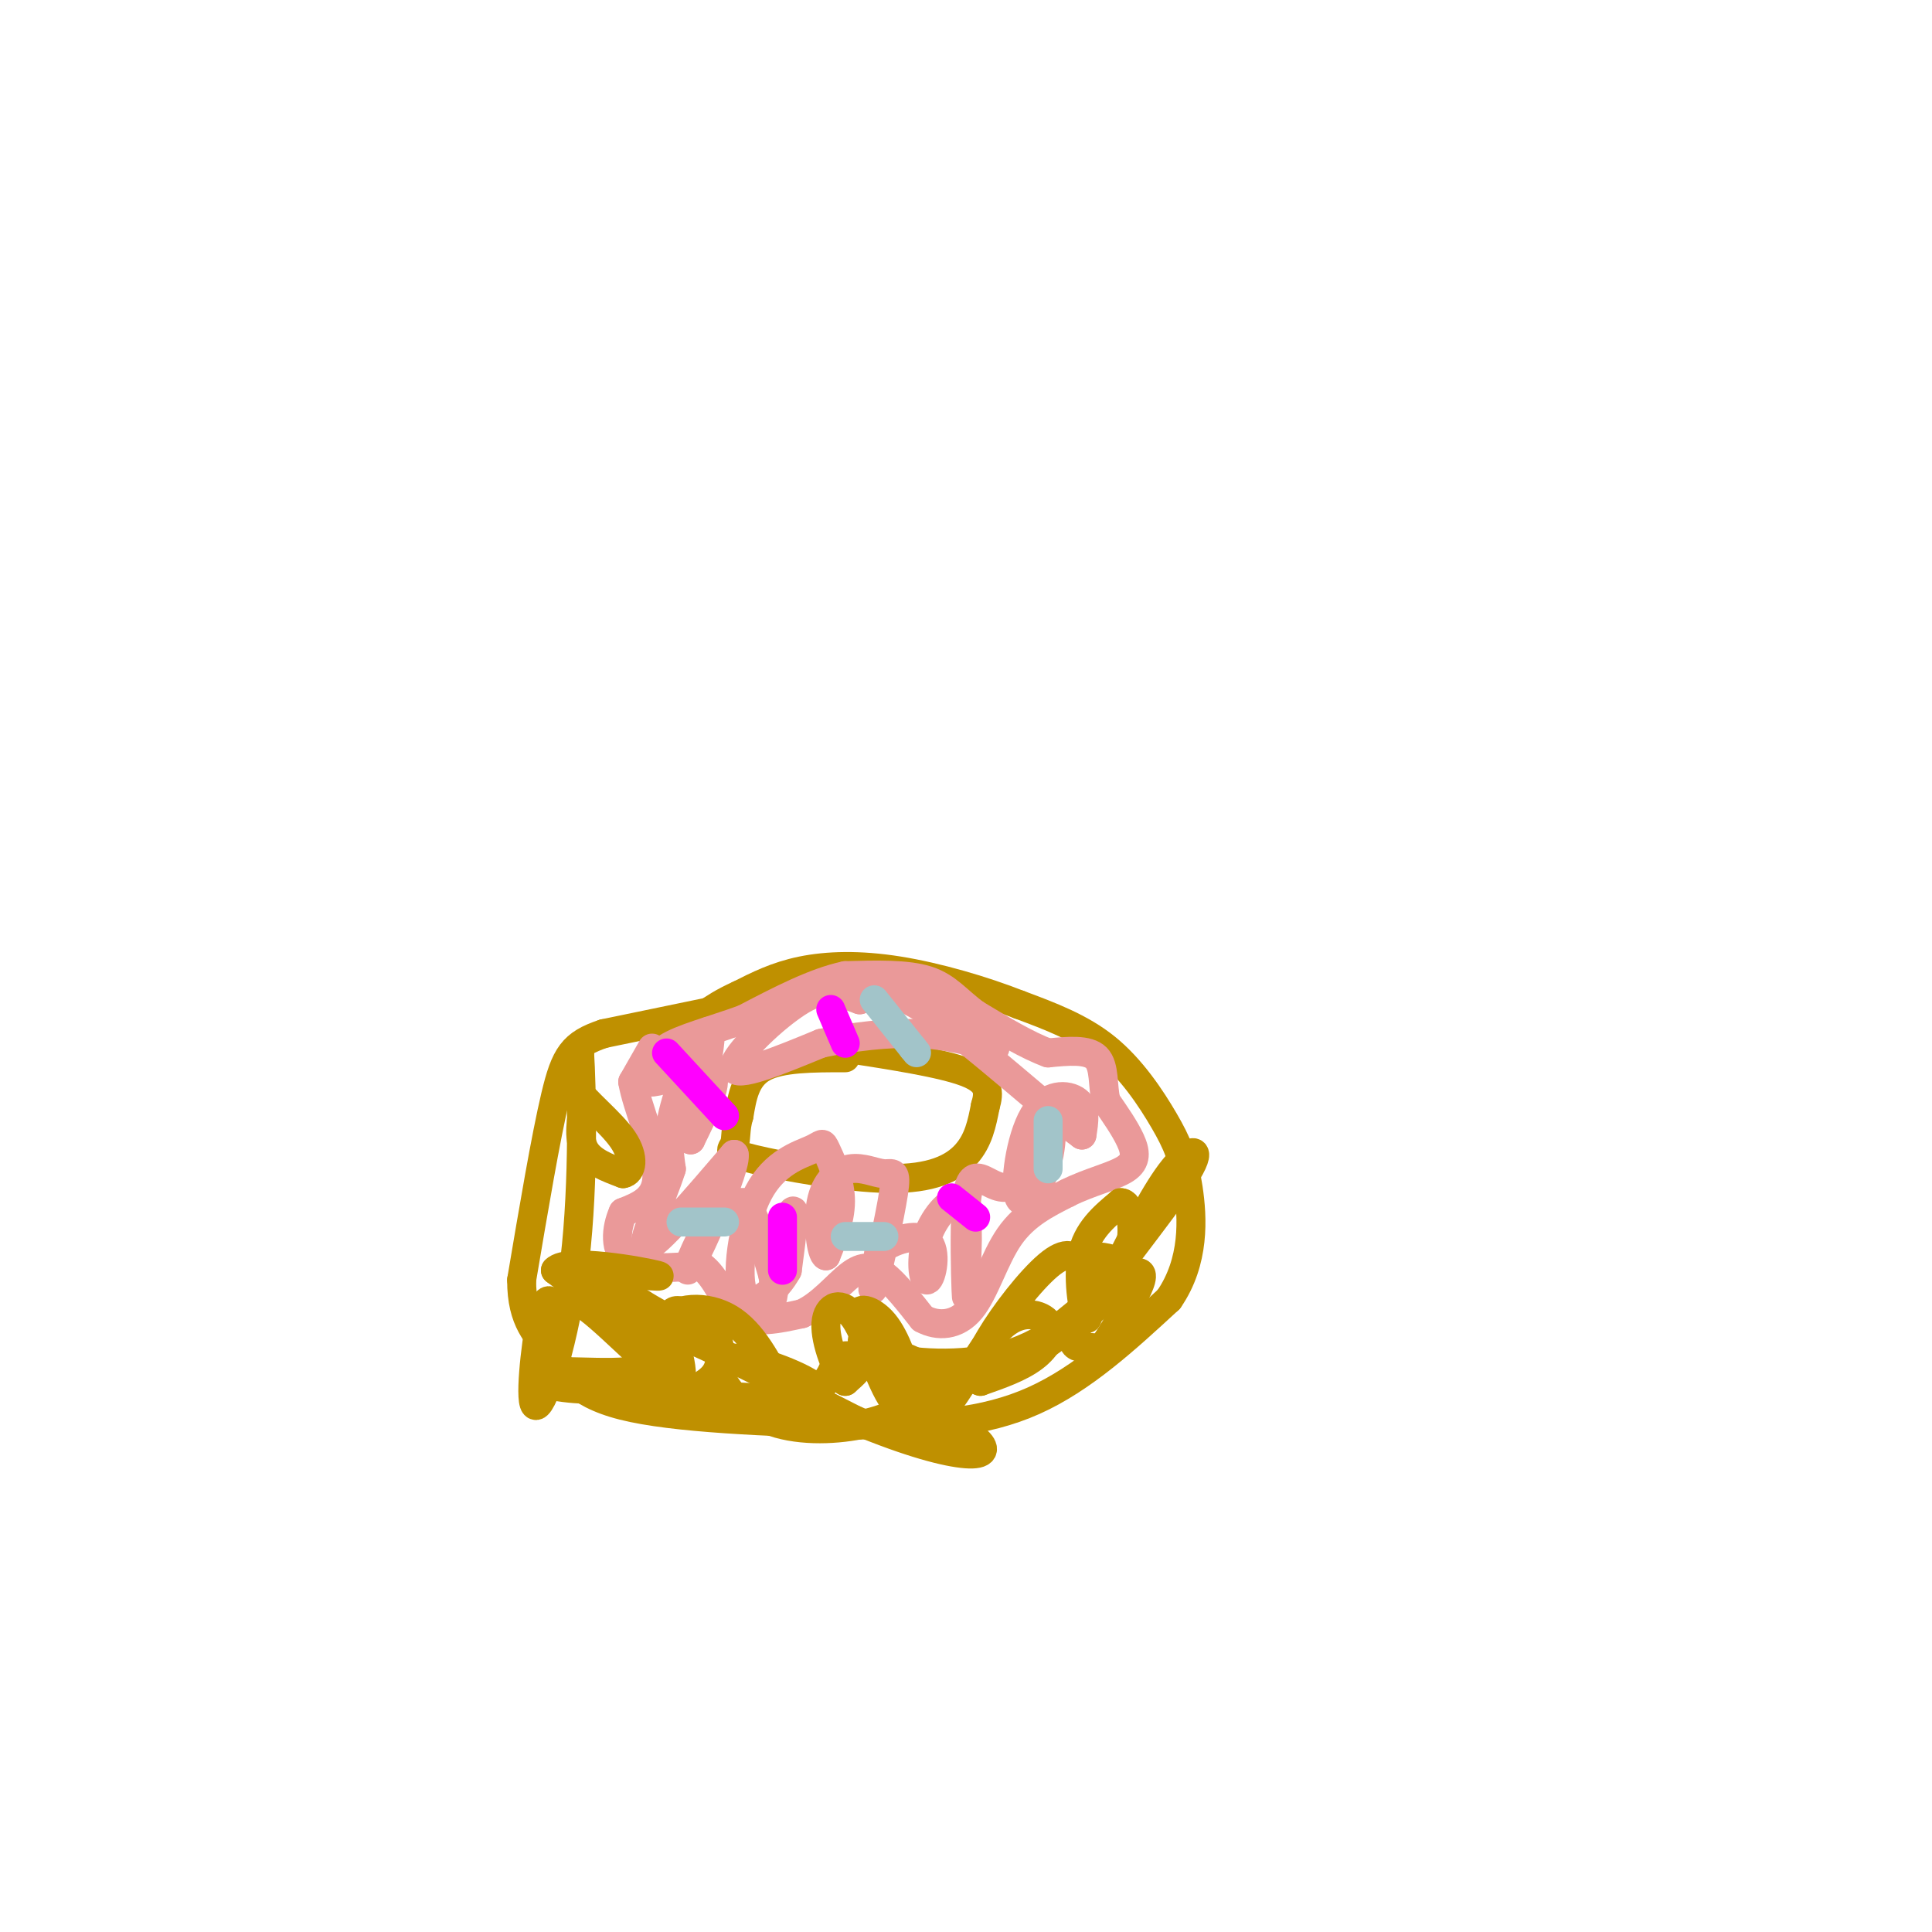 <svg viewBox='0 0 400 400' version='1.1' xmlns='http://www.w3.org/2000/svg' xmlns:xlink='http://www.w3.org/1999/xlink'><g fill='none' stroke='rgb(191,144,0)' stroke-width='6' stroke-linecap='round' stroke-linejoin='round'><path d='M175,219c-6.667,0.000 -13.333,0.000 -17,2c-3.667,2.000 -4.333,6.000 -5,10'/><path d='M153,231c-0.853,2.802 -0.485,4.806 -1,6c-0.515,1.194 -1.911,1.578 4,3c5.911,1.422 19.130,3.883 28,4c8.870,0.117 13.391,-2.109 16,-5c2.609,-2.891 3.304,-6.445 4,-10'/><path d='M204,229c0.844,-2.889 0.956,-5.111 -4,-7c-4.956,-1.889 -14.978,-3.444 -25,-5'/><path d='M175,217c-4.167,-0.833 -2.083,-0.417 0,0'/><path d='M154,208c0.000,0.000 -29.000,6.000 -29,6'/><path d='M125,214c-6.422,2.133 -7.978,4.467 -10,13c-2.022,8.533 -4.511,23.267 -7,38'/><path d='M108,265c-0.036,8.667 3.375,11.333 6,15c2.625,3.667 4.464,8.333 15,11c10.536,2.667 29.768,3.333 49,4'/><path d='M178,295c14.378,0.444 25.822,-0.444 36,-5c10.178,-4.556 19.089,-12.778 28,-21'/><path d='M242,269c5.407,-7.820 4.923,-16.869 4,-23c-0.923,-6.131 -2.287,-9.343 -5,-14c-2.713,-4.657 -6.775,-10.759 -12,-15c-5.225,-4.241 -11.612,-6.620 -18,-9'/><path d='M211,208c-7.405,-2.917 -16.917,-5.708 -25,-7c-8.083,-1.292 -14.738,-1.083 -20,0c-5.262,1.083 -9.131,3.042 -13,5'/><path d='M153,206c-3.333,1.500 -5.167,2.750 -7,4'/></g>
<g fill='none' stroke='rgb(234,153,153)' stroke-width='6' stroke-linecap='round' stroke-linejoin='round'><path d='M135,217c0.000,0.000 -4.000,7.000 -4,7'/><path d='M131,224c0.800,4.956 4.800,13.844 5,19c0.200,5.156 -3.400,6.578 -7,8'/><path d='M129,251c-1.533,3.422 -1.867,7.978 1,10c2.867,2.022 8.933,1.511 15,1'/><path d='M145,262c3.533,2.378 4.867,7.822 8,10c3.133,2.178 8.067,1.089 13,0'/><path d='M166,272c3.952,-1.702 7.333,-5.958 10,-8c2.667,-2.042 4.619,-1.869 7,0c2.381,1.869 5.190,5.435 8,9'/><path d='M191,273c3.167,1.726 7.083,1.542 10,-2c2.917,-3.542 4.833,-10.440 8,-15c3.167,-4.560 7.583,-6.780 12,-9'/><path d='M221,247c4.452,-2.262 9.583,-3.417 12,-5c2.417,-1.583 2.119,-3.595 1,-6c-1.119,-2.405 -3.060,-5.202 -5,-8'/><path d='M229,228c-0.778,-3.200 -0.222,-7.200 -2,-9c-1.778,-1.800 -5.889,-1.400 -10,-1'/><path d='M217,218c-4.167,-1.500 -9.583,-4.750 -15,-8'/><path d='M202,210c-3.800,-2.756 -5.800,-5.644 -10,-7c-4.200,-1.356 -10.600,-1.178 -17,-1'/><path d='M175,202c-6.333,1.333 -13.667,5.167 -21,9'/><path d='M154,211c-6.689,2.422 -12.911,3.978 -16,6c-3.089,2.022 -3.044,4.511 -3,7'/><path d='M135,224c2.378,0.022 9.822,-3.422 12,-2c2.178,1.422 -0.911,7.711 -4,14'/><path d='M143,236c0.690,-3.476 4.417,-19.167 4,-22c-0.417,-2.833 -4.976,7.190 -7,14c-2.024,6.810 -1.512,10.405 -1,14'/><path d='M139,242c-2.067,6.578 -6.733,16.022 -5,16c1.733,-0.022 9.867,-9.511 18,-19'/><path d='M152,239c0.595,2.750 -6.917,19.125 -9,23c-2.083,3.875 1.262,-4.750 4,-9c2.738,-4.250 4.869,-4.125 7,-4'/><path d='M154,249c2.167,1.833 4.083,8.417 6,15'/><path d='M160,264c0.679,4.095 -0.625,6.833 0,3c0.625,-3.833 3.179,-14.238 4,-16c0.821,-1.762 -0.089,5.119 -1,12'/><path d='M163,263c-2.205,4.126 -7.219,8.440 -9,5c-1.781,-3.440 -0.331,-14.634 3,-21c3.331,-6.366 8.542,-7.902 11,-9c2.458,-1.098 2.162,-1.757 3,0c0.838,1.757 2.811,5.931 3,10c0.189,4.069 -1.405,8.035 -3,12'/><path d='M171,260c-0.954,-0.188 -1.840,-6.658 -1,-11c0.840,-4.342 3.408,-6.556 6,-7c2.592,-0.444 5.210,0.881 7,1c1.790,0.119 2.751,-0.968 2,4c-0.751,4.968 -3.215,15.991 -4,19c-0.785,3.009 0.107,-1.995 1,-7'/><path d='M182,259c2.391,-2.125 7.867,-3.937 10,-2c2.133,1.937 0.922,7.622 0,8c-0.922,0.378 -1.556,-4.552 0,-9c1.556,-4.448 5.302,-8.414 7,-7c1.698,1.414 1.349,8.207 1,15'/><path d='M200,264c0.179,3.916 0.125,6.207 0,3c-0.125,-3.207 -0.322,-11.911 0,-17c0.322,-5.089 1.164,-6.562 3,-6c1.836,0.562 4.668,3.161 7,1c2.332,-2.161 4.166,-9.080 6,-16'/><path d='M216,229c1.530,-0.726 2.355,5.457 1,11c-1.355,5.543 -4.889,10.444 -6,8c-1.111,-2.444 0.201,-12.235 3,-17c2.799,-4.765 7.085,-4.504 9,-3c1.915,1.504 1.457,4.252 1,7'/><path d='M224,235c-6.067,-4.333 -21.733,-18.667 -31,-25c-9.267,-6.333 -12.133,-4.667 -15,-3'/><path d='M178,207c-3.988,-1.357 -6.458,-3.250 -12,0c-5.542,3.250 -14.155,11.643 -14,14c0.155,2.357 9.077,-1.321 18,-5'/><path d='M170,216c6.533,-1.356 13.867,-2.244 20,-2c6.133,0.244 11.067,1.622 16,3'/></g>
<g fill='none' stroke='rgb(162,196,201)' stroke-width='6' stroke-linecap='round' stroke-linejoin='round'><path d='M141,253c0.000,0.000 9.000,0.000 9,0'/><path d='M175,256c0.000,0.000 8.000,0.000 8,0'/><path d='M217,242c0.000,0.000 0.000,-10.000 0,-10'/><path d='M181,207c0.000,0.000 8.000,10.000 8,10'/><path d='M189,217c1.333,1.667 0.667,0.833 0,0'/></g>
<g fill='none' stroke='rgb(255,0,255)' stroke-width='6' stroke-linecap='round' stroke-linejoin='round'><path d='M138,218c0.000,0.000 12.000,13.000 12,13'/><path d='M162,252c0.000,0.000 0.000,11.000 0,11'/><path d='M172,209c0.000,0.000 3.000,7.000 3,7'/><path d='M197,248c0.000,0.000 5.000,4.000 5,4'/></g>
<g fill='none' stroke='rgb(191,144,0)' stroke-width='6' stroke-linecap='round' stroke-linejoin='round'><path d='M121,228c-0.667,3.750 -1.333,7.500 0,10c1.333,2.500 4.667,3.750 8,5'/><path d='M129,243c1.845,-0.238 2.458,-3.333 0,-7c-2.458,-3.667 -7.988,-7.905 -10,-11c-2.012,-3.095 -0.506,-5.048 1,-7'/><path d='M120,218c0.419,6.557 0.968,26.448 -1,43c-1.968,16.552 -6.453,29.764 -8,30c-1.547,0.236 -0.156,-12.504 1,-18c1.156,-5.496 2.078,-3.748 3,-2'/><path d='M115,271c0.917,-1.432 1.710,-4.013 7,0c5.290,4.013 15.078,14.619 18,15c2.922,0.381 -1.022,-9.463 -1,-13c0.022,-3.537 4.011,-0.769 8,2'/><path d='M147,275c1.817,1.643 2.359,4.752 2,7c-0.359,2.248 -1.618,3.636 -4,5c-2.382,1.364 -5.886,2.706 -8,0c-2.114,-2.706 -2.838,-9.459 0,-13c2.838,-3.541 9.240,-3.869 14,-1c4.760,2.869 7.880,8.934 11,15'/><path d='M162,288c3.632,2.174 7.211,0.108 9,-2c1.789,-2.108 1.789,-4.260 3,-5c1.211,-0.740 3.632,-0.069 4,1c0.368,1.069 -1.316,2.534 -3,4'/><path d='M175,286c-1.638,-1.774 -4.233,-8.207 -4,-12c0.233,-3.793 3.293,-4.944 6,-1c2.707,3.944 5.059,12.984 8,17c2.941,4.016 6.470,3.008 10,2'/><path d='M195,292c3.646,-3.384 7.761,-12.845 12,-17c4.239,-4.155 8.603,-3.003 10,-1c1.397,2.003 -0.172,4.858 -3,7c-2.828,2.142 -6.914,3.571 -11,5'/><path d='M203,286c-1.870,-0.394 -1.047,-3.880 2,-9c3.047,-5.120 8.316,-11.875 12,-15c3.684,-3.125 5.781,-2.621 7,1c1.219,3.621 1.559,10.360 1,10c-0.559,-0.360 -2.017,-7.817 -1,-13c1.017,-5.183 4.508,-8.091 8,-11'/><path d='M232,249c1.985,-0.150 2.946,4.975 2,9c-0.946,4.025 -3.801,6.949 -6,7c-2.199,0.051 -3.744,-2.770 -3,-4c0.744,-1.230 3.777,-0.870 6,0c2.223,0.870 3.635,2.248 0,6c-3.635,3.752 -12.318,9.876 -21,16'/><path d='M210,283c2.289,-2.356 18.511,-16.244 24,-19c5.489,-2.756 0.244,5.622 -5,14'/><path d='M229,278c-0.992,2.312 -0.973,1.092 -3,1c-2.027,-0.092 -6.100,0.944 -2,-6c4.100,-6.944 16.373,-21.870 21,-29c4.627,-7.130 1.608,-6.466 -2,-2c-3.608,4.466 -7.804,12.733 -12,21'/><path d='M231,263c-5.136,6.965 -11.974,13.877 -21,17c-9.026,3.123 -20.238,2.456 -26,1c-5.762,-1.456 -6.075,-3.702 -5,-4c1.075,-0.298 3.537,1.351 6,3'/><path d='M185,280c3.937,1.697 10.779,4.438 12,6c1.221,1.562 -3.178,1.944 -8,-1c-4.822,-2.944 -10.068,-9.216 -11,-12c-0.932,-2.784 2.448,-2.081 5,1c2.552,3.081 4.276,8.541 6,14'/><path d='M189,288c1.334,2.625 1.669,2.189 0,3c-1.669,0.811 -5.343,2.871 -11,4c-5.657,1.129 -13.298,1.327 -19,-1c-5.702,-2.327 -9.467,-7.181 -10,-10c-0.533,-2.819 2.164,-3.605 8,-2c5.836,1.605 14.810,5.601 12,7c-2.810,1.399 -17.405,0.199 -32,-1'/><path d='M137,288c-9.550,-0.171 -17.426,-0.097 -22,-1c-4.574,-0.903 -5.847,-2.781 0,-3c5.847,-0.219 18.813,1.223 20,-2c1.187,-3.223 -9.407,-11.112 -20,-19'/><path d='M115,263c2.333,-2.643 18.167,0.250 21,1c2.833,0.750 -7.333,-0.643 -10,0c-2.667,0.643 2.167,3.321 7,6'/><path d='M133,270c4.311,2.632 11.589,6.211 10,7c-1.589,0.789 -12.043,-1.211 -16,-3c-3.957,-1.789 -1.416,-3.368 8,0c9.416,3.368 25.708,11.684 42,20'/><path d='M177,294c11.440,4.774 19.042,6.708 23,7c3.958,0.292 4.274,-1.060 2,-3c-2.274,-1.940 -7.137,-4.470 -12,-7'/></g>
</svg>